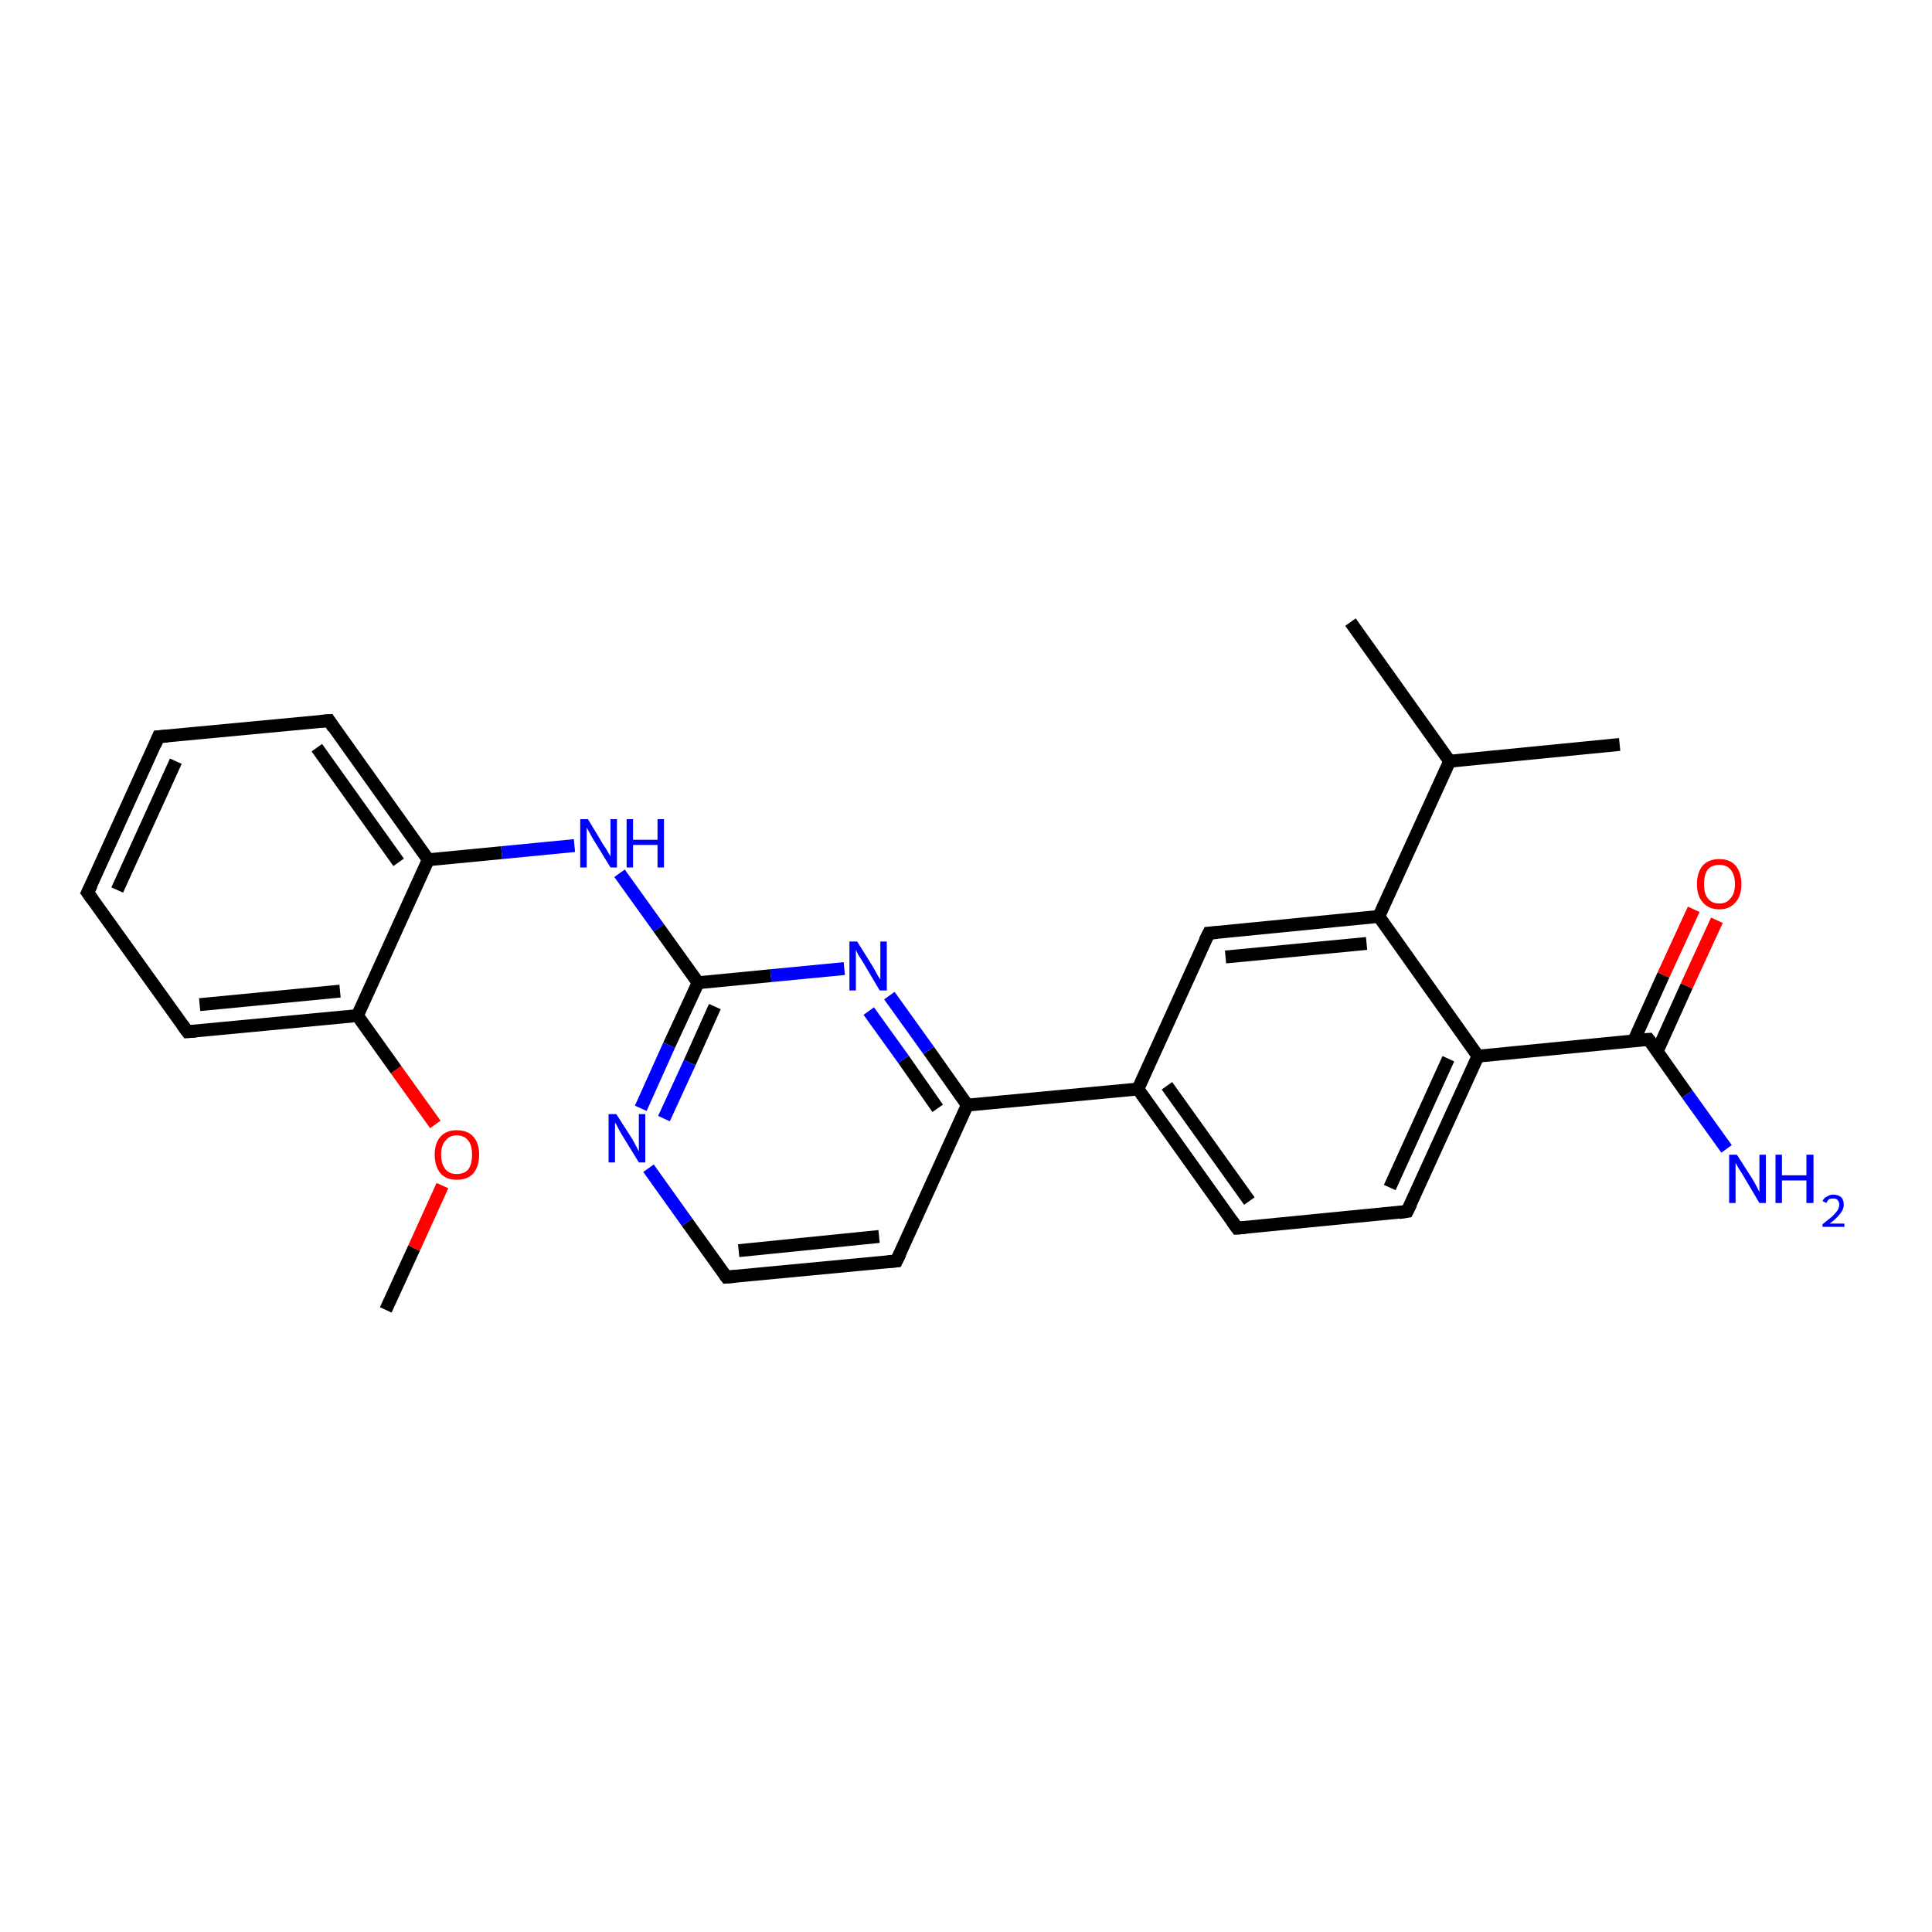 <?xml version='1.0' encoding='iso-8859-1'?>
<svg version='1.1' baseProfile='full'
              xmlns='http://www.w3.org/2000/svg'
                      xmlns:rdkit='http://www.rdkit.org/xml'
                      xmlns:xlink='http://www.w3.org/1999/xlink'
                  xml:space='preserve'
width='300px' height='300px' viewBox='0 0 300 300'>
<!-- END OF HEADER -->
<rect style='opacity:1.0;fill:#FFFFFF;stroke:none' width='300.0' height='300.0' x='0.0' y='0.0'> </rect>
<path class='bond-0 atom-0 atom-1' d='M 59.9,203.4 L 64.3,193.8' style='fill:none;fill-rule:evenodd;stroke:#000000;stroke-width:2.0px;stroke-linecap:butt;stroke-linejoin:miter;stroke-opacity:1' />
<path class='bond-0 atom-0 atom-1' d='M 64.3,193.8 L 68.7,184.1' style='fill:none;fill-rule:evenodd;stroke:#FF0000;stroke-width:2.0px;stroke-linecap:butt;stroke-linejoin:miter;stroke-opacity:1' />
<path class='bond-1 atom-1 atom-2' d='M 67.6,174.6 L 61.5,166.1' style='fill:none;fill-rule:evenodd;stroke:#FF0000;stroke-width:2.0px;stroke-linecap:butt;stroke-linejoin:miter;stroke-opacity:1' />
<path class='bond-1 atom-1 atom-2' d='M 61.5,166.1 L 55.5,157.7' style='fill:none;fill-rule:evenodd;stroke:#000000;stroke-width:2.0px;stroke-linecap:butt;stroke-linejoin:miter;stroke-opacity:1' />
<path class='bond-2 atom-2 atom-3' d='M 55.5,157.7 L 29.1,160.2' style='fill:none;fill-rule:evenodd;stroke:#000000;stroke-width:2.0px;stroke-linecap:butt;stroke-linejoin:miter;stroke-opacity:1' />
<path class='bond-2 atom-2 atom-3' d='M 52.8,153.9 L 31.0,156.0' style='fill:none;fill-rule:evenodd;stroke:#000000;stroke-width:2.0px;stroke-linecap:butt;stroke-linejoin:miter;stroke-opacity:1' />
<path class='bond-3 atom-3 atom-4' d='M 29.1,160.2 L 13.6,138.6' style='fill:none;fill-rule:evenodd;stroke:#000000;stroke-width:2.0px;stroke-linecap:butt;stroke-linejoin:miter;stroke-opacity:1' />
<path class='bond-4 atom-4 atom-5' d='M 13.6,138.6 L 24.6,114.4' style='fill:none;fill-rule:evenodd;stroke:#000000;stroke-width:2.0px;stroke-linecap:butt;stroke-linejoin:miter;stroke-opacity:1' />
<path class='bond-4 atom-4 atom-5' d='M 18.2,138.2 L 27.3,118.2' style='fill:none;fill-rule:evenodd;stroke:#000000;stroke-width:2.0px;stroke-linecap:butt;stroke-linejoin:miter;stroke-opacity:1' />
<path class='bond-5 atom-5 atom-6' d='M 24.6,114.4 L 51.1,111.9' style='fill:none;fill-rule:evenodd;stroke:#000000;stroke-width:2.0px;stroke-linecap:butt;stroke-linejoin:miter;stroke-opacity:1' />
<path class='bond-6 atom-6 atom-7' d='M 51.1,111.9 L 66.5,133.5' style='fill:none;fill-rule:evenodd;stroke:#000000;stroke-width:2.0px;stroke-linecap:butt;stroke-linejoin:miter;stroke-opacity:1' />
<path class='bond-6 atom-6 atom-7' d='M 49.2,116.1 L 61.9,133.9' style='fill:none;fill-rule:evenodd;stroke:#000000;stroke-width:2.0px;stroke-linecap:butt;stroke-linejoin:miter;stroke-opacity:1' />
<path class='bond-7 atom-7 atom-8' d='M 66.5,133.5 L 77.9,132.4' style='fill:none;fill-rule:evenodd;stroke:#000000;stroke-width:2.0px;stroke-linecap:butt;stroke-linejoin:miter;stroke-opacity:1' />
<path class='bond-7 atom-7 atom-8' d='M 77.9,132.4 L 89.2,131.3' style='fill:none;fill-rule:evenodd;stroke:#0000FF;stroke-width:2.0px;stroke-linecap:butt;stroke-linejoin:miter;stroke-opacity:1' />
<path class='bond-8 atom-8 atom-9' d='M 96.2,135.6 L 102.3,144.1' style='fill:none;fill-rule:evenodd;stroke:#0000FF;stroke-width:2.0px;stroke-linecap:butt;stroke-linejoin:miter;stroke-opacity:1' />
<path class='bond-8 atom-8 atom-9' d='M 102.3,144.1 L 108.4,152.6' style='fill:none;fill-rule:evenodd;stroke:#000000;stroke-width:2.0px;stroke-linecap:butt;stroke-linejoin:miter;stroke-opacity:1' />
<path class='bond-9 atom-9 atom-10' d='M 108.4,152.6 L 103.9,162.3' style='fill:none;fill-rule:evenodd;stroke:#000000;stroke-width:2.0px;stroke-linecap:butt;stroke-linejoin:miter;stroke-opacity:1' />
<path class='bond-9 atom-9 atom-10' d='M 103.9,162.3 L 99.5,172.1' style='fill:none;fill-rule:evenodd;stroke:#0000FF;stroke-width:2.0px;stroke-linecap:butt;stroke-linejoin:miter;stroke-opacity:1' />
<path class='bond-9 atom-9 atom-10' d='M 111.0,156.3 L 107.1,165.0' style='fill:none;fill-rule:evenodd;stroke:#000000;stroke-width:2.0px;stroke-linecap:butt;stroke-linejoin:miter;stroke-opacity:1' />
<path class='bond-9 atom-9 atom-10' d='M 107.1,165.0 L 103.1,173.7' style='fill:none;fill-rule:evenodd;stroke:#0000FF;stroke-width:2.0px;stroke-linecap:butt;stroke-linejoin:miter;stroke-opacity:1' />
<path class='bond-10 atom-10 atom-11' d='M 100.7,181.4 L 106.7,189.8' style='fill:none;fill-rule:evenodd;stroke:#0000FF;stroke-width:2.0px;stroke-linecap:butt;stroke-linejoin:miter;stroke-opacity:1' />
<path class='bond-10 atom-10 atom-11' d='M 106.7,189.8 L 112.8,198.3' style='fill:none;fill-rule:evenodd;stroke:#000000;stroke-width:2.0px;stroke-linecap:butt;stroke-linejoin:miter;stroke-opacity:1' />
<path class='bond-11 atom-11 atom-12' d='M 112.8,198.3 L 139.2,195.8' style='fill:none;fill-rule:evenodd;stroke:#000000;stroke-width:2.0px;stroke-linecap:butt;stroke-linejoin:miter;stroke-opacity:1' />
<path class='bond-11 atom-11 atom-12' d='M 114.7,194.2 L 136.5,192.0' style='fill:none;fill-rule:evenodd;stroke:#000000;stroke-width:2.0px;stroke-linecap:butt;stroke-linejoin:miter;stroke-opacity:1' />
<path class='bond-12 atom-12 atom-13' d='M 139.2,195.8 L 150.2,171.6' style='fill:none;fill-rule:evenodd;stroke:#000000;stroke-width:2.0px;stroke-linecap:butt;stroke-linejoin:miter;stroke-opacity:1' />
<path class='bond-13 atom-13 atom-14' d='M 150.2,171.6 L 144.2,163.1' style='fill:none;fill-rule:evenodd;stroke:#000000;stroke-width:2.0px;stroke-linecap:butt;stroke-linejoin:miter;stroke-opacity:1' />
<path class='bond-13 atom-13 atom-14' d='M 144.2,163.1 L 138.1,154.6' style='fill:none;fill-rule:evenodd;stroke:#0000FF;stroke-width:2.0px;stroke-linecap:butt;stroke-linejoin:miter;stroke-opacity:1' />
<path class='bond-13 atom-13 atom-14' d='M 145.6,172.1 L 140.3,164.5' style='fill:none;fill-rule:evenodd;stroke:#000000;stroke-width:2.0px;stroke-linecap:butt;stroke-linejoin:miter;stroke-opacity:1' />
<path class='bond-13 atom-13 atom-14' d='M 140.3,164.5 L 134.9,157.0' style='fill:none;fill-rule:evenodd;stroke:#0000FF;stroke-width:2.0px;stroke-linecap:butt;stroke-linejoin:miter;stroke-opacity:1' />
<path class='bond-14 atom-13 atom-15' d='M 150.2,171.6 L 176.7,169.1' style='fill:none;fill-rule:evenodd;stroke:#000000;stroke-width:2.0px;stroke-linecap:butt;stroke-linejoin:miter;stroke-opacity:1' />
<path class='bond-15 atom-15 atom-16' d='M 176.7,169.1 L 192.1,190.7' style='fill:none;fill-rule:evenodd;stroke:#000000;stroke-width:2.0px;stroke-linecap:butt;stroke-linejoin:miter;stroke-opacity:1' />
<path class='bond-15 atom-15 atom-16' d='M 181.2,168.6 L 194.0,186.5' style='fill:none;fill-rule:evenodd;stroke:#000000;stroke-width:2.0px;stroke-linecap:butt;stroke-linejoin:miter;stroke-opacity:1' />
<path class='bond-16 atom-16 atom-17' d='M 192.1,190.7 L 218.5,188.1' style='fill:none;fill-rule:evenodd;stroke:#000000;stroke-width:2.0px;stroke-linecap:butt;stroke-linejoin:miter;stroke-opacity:1' />
<path class='bond-17 atom-17 atom-18' d='M 218.5,188.1 L 229.5,164.0' style='fill:none;fill-rule:evenodd;stroke:#000000;stroke-width:2.0px;stroke-linecap:butt;stroke-linejoin:miter;stroke-opacity:1' />
<path class='bond-17 atom-17 atom-18' d='M 215.8,184.4 L 224.9,164.4' style='fill:none;fill-rule:evenodd;stroke:#000000;stroke-width:2.0px;stroke-linecap:butt;stroke-linejoin:miter;stroke-opacity:1' />
<path class='bond-18 atom-18 atom-19' d='M 229.5,164.0 L 256.0,161.4' style='fill:none;fill-rule:evenodd;stroke:#000000;stroke-width:2.0px;stroke-linecap:butt;stroke-linejoin:miter;stroke-opacity:1' />
<path class='bond-19 atom-19 atom-20' d='M 256.0,161.4 L 262.0,169.9' style='fill:none;fill-rule:evenodd;stroke:#000000;stroke-width:2.0px;stroke-linecap:butt;stroke-linejoin:miter;stroke-opacity:1' />
<path class='bond-19 atom-19 atom-20' d='M 262.0,169.9 L 268.1,178.4' style='fill:none;fill-rule:evenodd;stroke:#0000FF;stroke-width:2.0px;stroke-linecap:butt;stroke-linejoin:miter;stroke-opacity:1' />
<path class='bond-20 atom-19 atom-21' d='M 257.3,163.3 L 261.9,153.1' style='fill:none;fill-rule:evenodd;stroke:#000000;stroke-width:2.0px;stroke-linecap:butt;stroke-linejoin:miter;stroke-opacity:1' />
<path class='bond-20 atom-19 atom-21' d='M 261.9,153.1 L 266.6,142.9' style='fill:none;fill-rule:evenodd;stroke:#FF0000;stroke-width:2.0px;stroke-linecap:butt;stroke-linejoin:miter;stroke-opacity:1' />
<path class='bond-20 atom-19 atom-21' d='M 253.7,161.6 L 258.3,151.4' style='fill:none;fill-rule:evenodd;stroke:#000000;stroke-width:2.0px;stroke-linecap:butt;stroke-linejoin:miter;stroke-opacity:1' />
<path class='bond-20 atom-19 atom-21' d='M 258.3,151.4 L 263.0,141.2' style='fill:none;fill-rule:evenodd;stroke:#FF0000;stroke-width:2.0px;stroke-linecap:butt;stroke-linejoin:miter;stroke-opacity:1' />
<path class='bond-21 atom-18 atom-22' d='M 229.5,164.0 L 214.1,142.3' style='fill:none;fill-rule:evenodd;stroke:#000000;stroke-width:2.0px;stroke-linecap:butt;stroke-linejoin:miter;stroke-opacity:1' />
<path class='bond-22 atom-22 atom-23' d='M 214.1,142.3 L 187.7,144.9' style='fill:none;fill-rule:evenodd;stroke:#000000;stroke-width:2.0px;stroke-linecap:butt;stroke-linejoin:miter;stroke-opacity:1' />
<path class='bond-22 atom-22 atom-23' d='M 212.2,146.5 L 190.3,148.6' style='fill:none;fill-rule:evenodd;stroke:#000000;stroke-width:2.0px;stroke-linecap:butt;stroke-linejoin:miter;stroke-opacity:1' />
<path class='bond-23 atom-22 atom-24' d='M 214.1,142.3 L 225.1,118.2' style='fill:none;fill-rule:evenodd;stroke:#000000;stroke-width:2.0px;stroke-linecap:butt;stroke-linejoin:miter;stroke-opacity:1' />
<path class='bond-24 atom-24 atom-25' d='M 225.1,118.2 L 209.7,96.6' style='fill:none;fill-rule:evenodd;stroke:#000000;stroke-width:2.0px;stroke-linecap:butt;stroke-linejoin:miter;stroke-opacity:1' />
<path class='bond-25 atom-24 atom-26' d='M 225.1,118.2 L 251.5,115.6' style='fill:none;fill-rule:evenodd;stroke:#000000;stroke-width:2.0px;stroke-linecap:butt;stroke-linejoin:miter;stroke-opacity:1' />
<path class='bond-26 atom-7 atom-2' d='M 66.5,133.5 L 55.5,157.7' style='fill:none;fill-rule:evenodd;stroke:#000000;stroke-width:2.0px;stroke-linecap:butt;stroke-linejoin:miter;stroke-opacity:1' />
<path class='bond-27 atom-14 atom-9' d='M 131.1,150.4 L 119.7,151.5' style='fill:none;fill-rule:evenodd;stroke:#0000FF;stroke-width:2.0px;stroke-linecap:butt;stroke-linejoin:miter;stroke-opacity:1' />
<path class='bond-27 atom-14 atom-9' d='M 119.7,151.5 L 108.4,152.6' style='fill:none;fill-rule:evenodd;stroke:#000000;stroke-width:2.0px;stroke-linecap:butt;stroke-linejoin:miter;stroke-opacity:1' />
<path class='bond-28 atom-23 atom-15' d='M 187.7,144.9 L 176.7,169.1' style='fill:none;fill-rule:evenodd;stroke:#000000;stroke-width:2.0px;stroke-linecap:butt;stroke-linejoin:miter;stroke-opacity:1' />
<path d='M 30.4,160.1 L 29.1,160.2 L 28.3,159.1' style='fill:none;stroke:#000000;stroke-width:2.0px;stroke-linecap:butt;stroke-linejoin:miter;stroke-opacity:1;' />
<path d='M 14.4,139.7 L 13.6,138.6 L 14.2,137.4' style='fill:none;stroke:#000000;stroke-width:2.0px;stroke-linecap:butt;stroke-linejoin:miter;stroke-opacity:1;' />
<path d='M 24.1,115.6 L 24.6,114.4 L 26.0,114.3' style='fill:none;stroke:#000000;stroke-width:2.0px;stroke-linecap:butt;stroke-linejoin:miter;stroke-opacity:1;' />
<path d='M 49.8,112.0 L 51.1,111.9 L 51.8,113.0' style='fill:none;stroke:#000000;stroke-width:2.0px;stroke-linecap:butt;stroke-linejoin:miter;stroke-opacity:1;' />
<path d='M 112.5,197.9 L 112.8,198.3 L 114.1,198.2' style='fill:none;stroke:#000000;stroke-width:2.0px;stroke-linecap:butt;stroke-linejoin:miter;stroke-opacity:1;' />
<path d='M 137.9,195.9 L 139.2,195.8 L 139.8,194.6' style='fill:none;stroke:#000000;stroke-width:2.0px;stroke-linecap:butt;stroke-linejoin:miter;stroke-opacity:1;' />
<path d='M 191.3,189.6 L 192.1,190.7 L 193.4,190.6' style='fill:none;stroke:#000000;stroke-width:2.0px;stroke-linecap:butt;stroke-linejoin:miter;stroke-opacity:1;' />
<path d='M 217.2,188.3 L 218.5,188.1 L 219.1,186.9' style='fill:none;stroke:#000000;stroke-width:2.0px;stroke-linecap:butt;stroke-linejoin:miter;stroke-opacity:1;' />
<path d='M 254.6,161.5 L 256.0,161.4 L 256.3,161.8' style='fill:none;stroke:#000000;stroke-width:2.0px;stroke-linecap:butt;stroke-linejoin:miter;stroke-opacity:1;' />
<path d='M 189.0,144.8 L 187.7,144.9 L 187.1,146.1' style='fill:none;stroke:#000000;stroke-width:2.0px;stroke-linecap:butt;stroke-linejoin:miter;stroke-opacity:1;' />
<path class='atom-1' d='M 67.5 179.3
Q 67.5 177.5, 68.4 176.5
Q 69.3 175.5, 70.9 175.5
Q 72.6 175.5, 73.5 176.5
Q 74.4 177.5, 74.4 179.3
Q 74.4 181.1, 73.5 182.2
Q 72.6 183.2, 70.9 183.2
Q 69.3 183.2, 68.4 182.2
Q 67.5 181.1, 67.5 179.3
M 70.9 182.3
Q 72.1 182.3, 72.7 181.6
Q 73.3 180.8, 73.3 179.3
Q 73.3 177.8, 72.7 177.1
Q 72.1 176.3, 70.9 176.3
Q 69.8 176.3, 69.2 177.1
Q 68.5 177.8, 68.5 179.3
Q 68.5 180.8, 69.2 181.6
Q 69.8 182.3, 70.9 182.3
' fill='#FF0000'/>
<path class='atom-8' d='M 91.3 127.2
L 93.7 131.2
Q 94.0 131.6, 94.4 132.3
Q 94.8 133.0, 94.8 133.0
L 94.8 127.2
L 95.8 127.2
L 95.8 134.7
L 94.8 134.7
L 92.1 130.3
Q 91.8 129.8, 91.5 129.2
Q 91.2 128.7, 91.1 128.5
L 91.1 134.7
L 90.1 134.7
L 90.1 127.2
L 91.3 127.2
' fill='#0000FF'/>
<path class='atom-8' d='M 97.3 127.2
L 98.3 127.2
L 98.3 130.4
L 102.1 130.4
L 102.1 127.2
L 103.1 127.2
L 103.1 134.7
L 102.1 134.7
L 102.1 131.2
L 98.3 131.2
L 98.3 134.7
L 97.3 134.7
L 97.3 127.2
' fill='#0000FF'/>
<path class='atom-10' d='M 95.7 173.0
L 98.2 176.9
Q 98.4 177.3, 98.8 178.0
Q 99.2 178.8, 99.2 178.8
L 99.2 173.0
L 100.2 173.0
L 100.2 180.5
L 99.2 180.5
L 96.5 176.1
Q 96.2 175.6, 95.9 175.0
Q 95.6 174.4, 95.5 174.3
L 95.5 180.5
L 94.5 180.5
L 94.5 173.0
L 95.7 173.0
' fill='#0000FF'/>
<path class='atom-14' d='M 133.1 146.2
L 135.6 150.2
Q 135.8 150.6, 136.2 151.3
Q 136.6 152.0, 136.7 152.1
L 136.7 146.2
L 137.7 146.2
L 137.7 153.8
L 136.6 153.8
L 134.0 149.4
Q 133.7 148.9, 133.3 148.3
Q 133.0 147.7, 132.9 147.5
L 132.9 153.8
L 131.9 153.8
L 131.9 146.2
L 133.1 146.2
' fill='#0000FF'/>
<path class='atom-20' d='M 269.7 179.3
L 272.2 183.2
Q 272.4 183.6, 272.8 184.3
Q 273.2 185.1, 273.2 185.1
L 273.2 179.3
L 274.2 179.3
L 274.2 186.8
L 273.2 186.8
L 270.6 182.4
Q 270.3 181.9, 269.9 181.3
Q 269.6 180.7, 269.5 180.6
L 269.5 186.8
L 268.5 186.8
L 268.5 179.3
L 269.7 179.3
' fill='#0000FF'/>
<path class='atom-20' d='M 275.7 179.3
L 276.7 179.3
L 276.7 182.5
L 280.5 182.5
L 280.5 179.3
L 281.6 179.3
L 281.6 186.8
L 280.5 186.8
L 280.5 183.3
L 276.7 183.3
L 276.7 186.8
L 275.7 186.8
L 275.7 179.3
' fill='#0000FF'/>
<path class='atom-20' d='M 283.0 186.5
Q 283.2 186.0, 283.7 185.8
Q 284.1 185.5, 284.7 185.5
Q 285.4 185.5, 285.9 185.9
Q 286.3 186.3, 286.3 187.1
Q 286.3 187.8, 285.7 188.5
Q 285.2 189.2, 284.1 190.0
L 286.4 190.0
L 286.4 190.5
L 283.0 190.5
L 283.0 190.1
Q 283.9 189.4, 284.5 188.9
Q 285.0 188.4, 285.3 188.0
Q 285.6 187.5, 285.6 187.1
Q 285.6 186.6, 285.3 186.3
Q 285.1 186.1, 284.7 186.1
Q 284.3 186.1, 284.0 186.2
Q 283.8 186.4, 283.6 186.8
L 283.0 186.5
' fill='#0000FF'/>
<path class='atom-21' d='M 263.5 137.3
Q 263.5 135.5, 264.4 134.4
Q 265.3 133.4, 267.0 133.4
Q 268.6 133.4, 269.5 134.4
Q 270.4 135.5, 270.4 137.3
Q 270.4 139.1, 269.5 140.1
Q 268.6 141.2, 267.0 141.2
Q 265.3 141.2, 264.4 140.1
Q 263.5 139.1, 263.5 137.3
M 267.0 140.3
Q 268.1 140.3, 268.7 139.5
Q 269.4 138.8, 269.4 137.3
Q 269.4 135.8, 268.7 135.0
Q 268.1 134.3, 267.0 134.3
Q 265.8 134.3, 265.2 135.0
Q 264.6 135.8, 264.6 137.3
Q 264.6 138.8, 265.2 139.5
Q 265.8 140.3, 267.0 140.3
' fill='#FF0000'/>
</svg>
